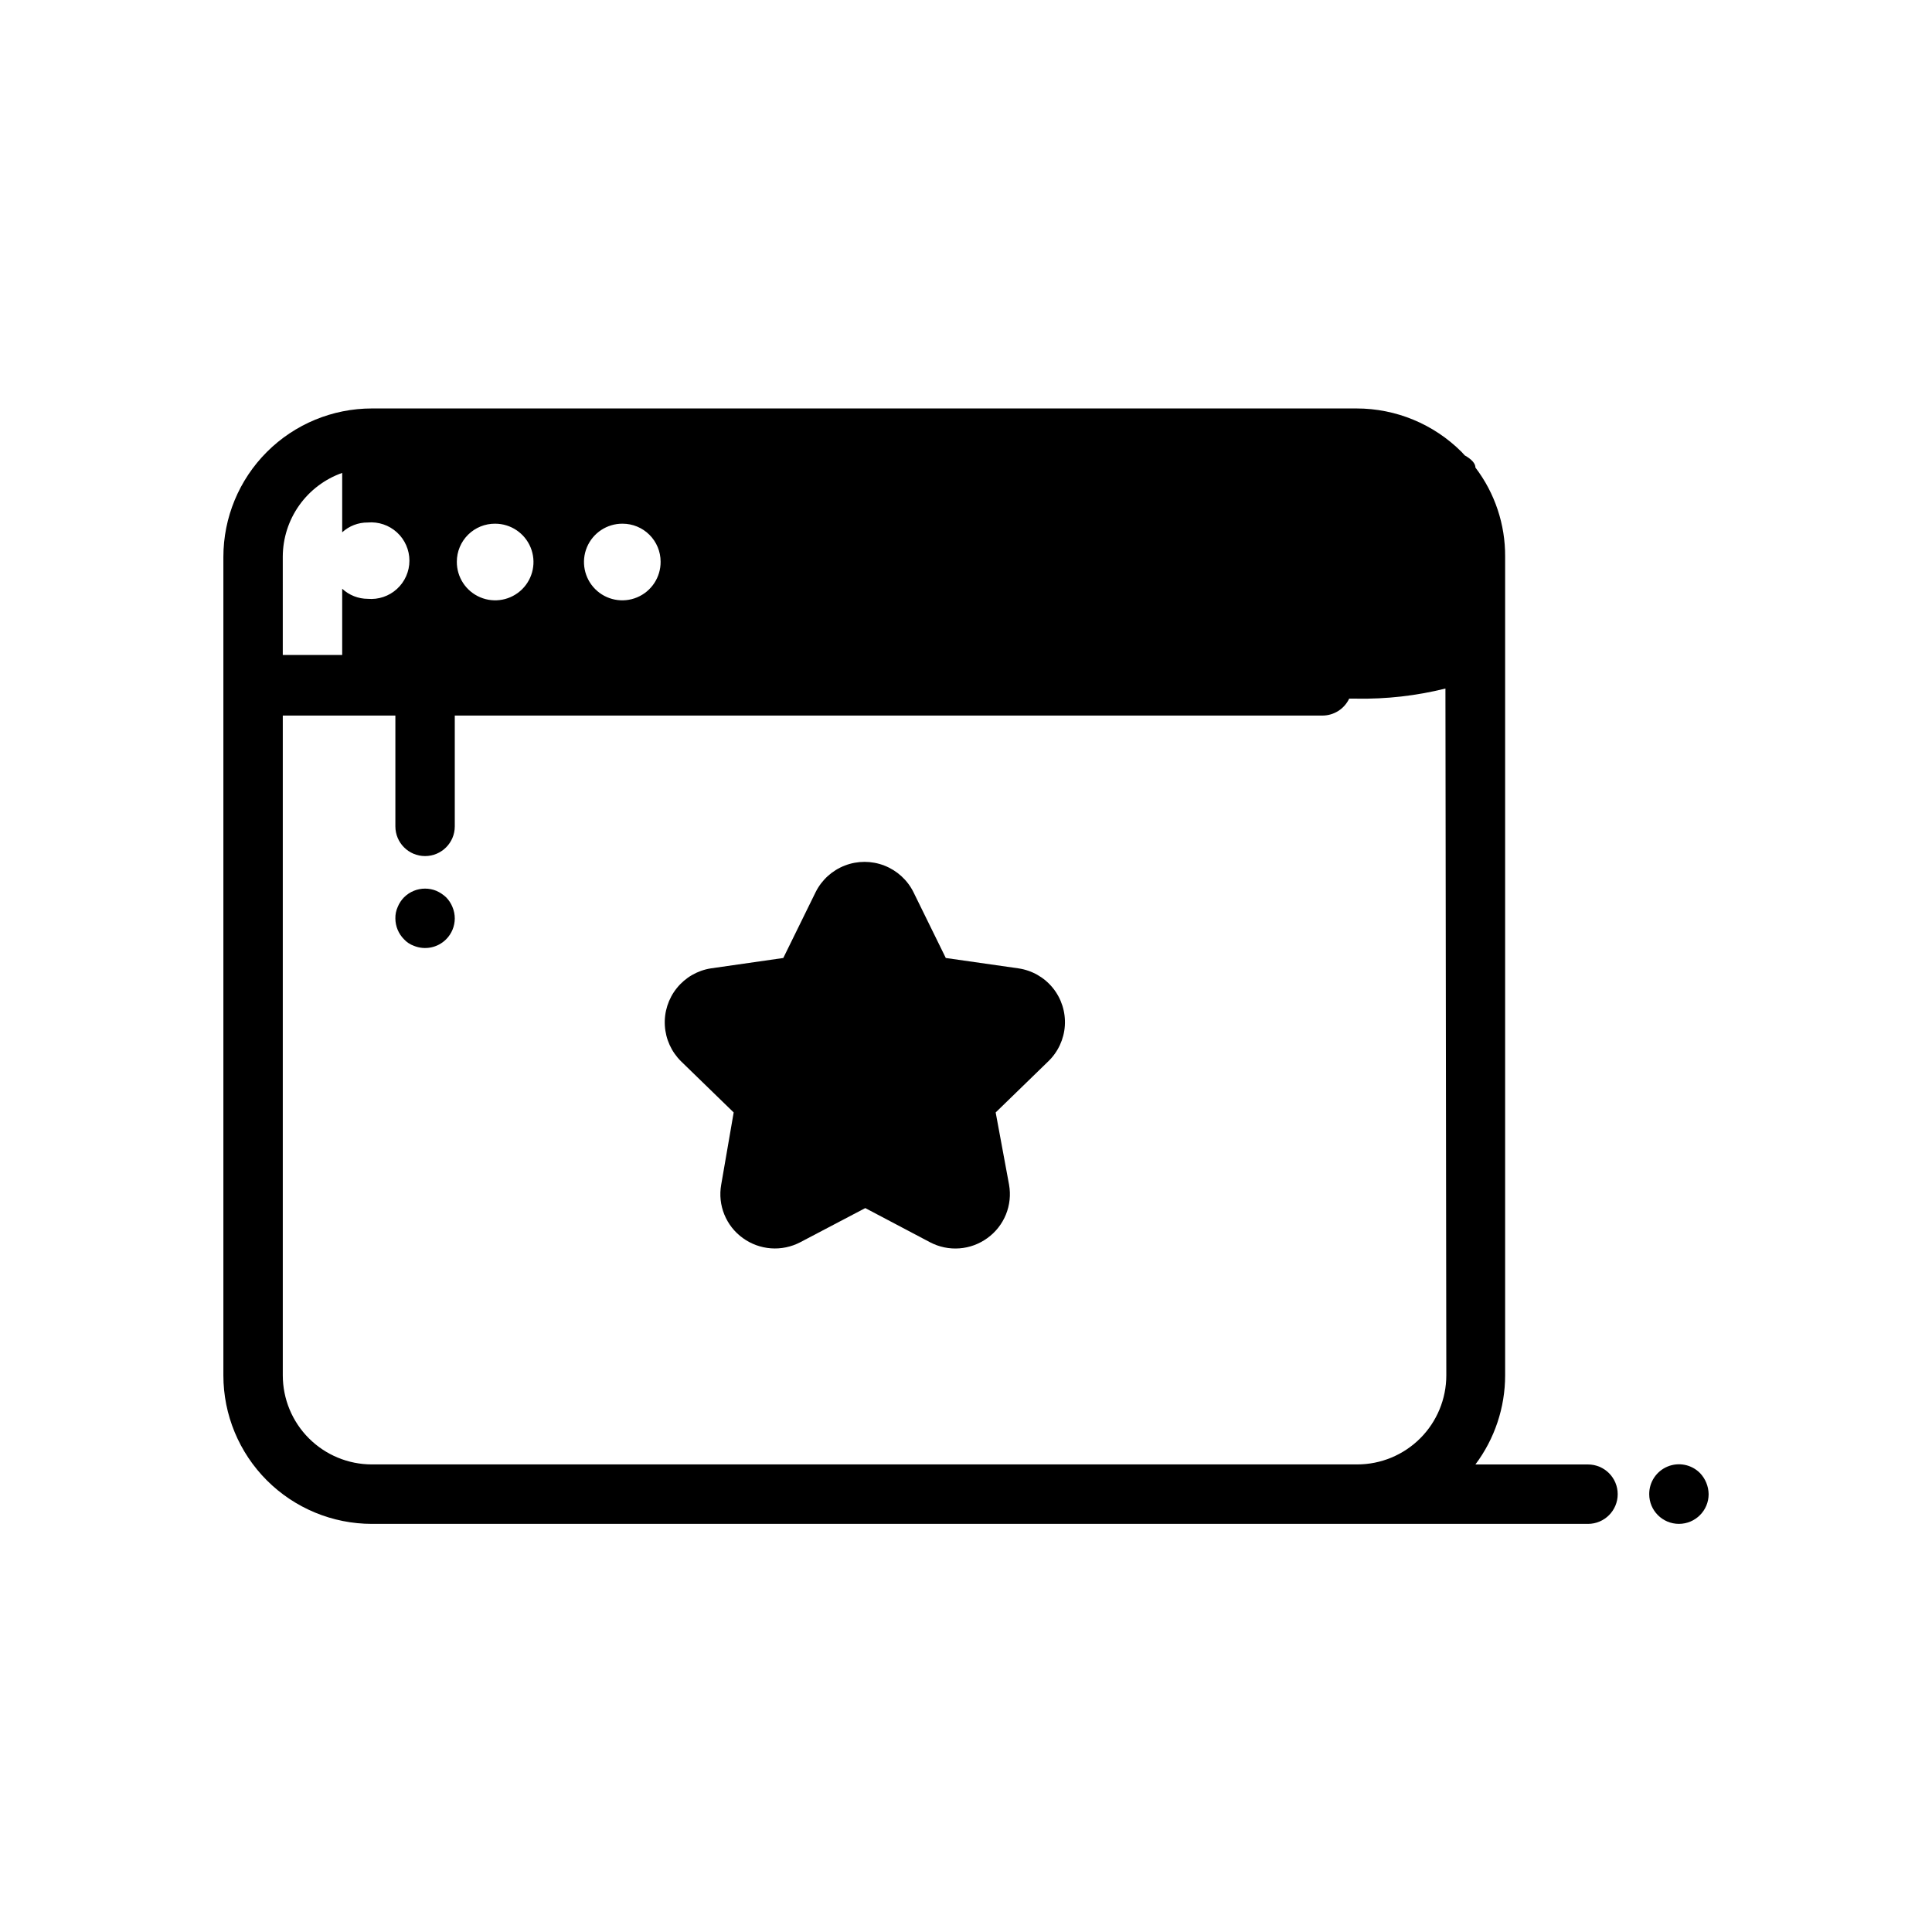 <?xml version="1.0" encoding="UTF-8"?>
<!-- Uploaded to: SVG Repo, www.svgrepo.com, Generator: SVG Repo Mixer Tools -->
<svg fill="#000000" width="800px" height="800px" version="1.1" viewBox="144 144 512 512" xmlns="http://www.w3.org/2000/svg">
 <g>
  <path d="m262.24 381.81c-0.762-0.719-1.641-1.301-2.598-1.73-1.918-0.785-4.066-0.785-5.984 0-0.973 0.398-1.855 0.988-2.598 1.73-0.707 0.727-1.27 1.582-1.652 2.519-0.441 0.965-0.656 2.012-0.629 3.07 0.008 2.066 0.828 4.047 2.281 5.512 0.715 0.777 1.605 1.371 2.598 1.73 2.949 1.215 6.336 0.531 8.582-1.73 1.453-1.465 2.273-3.445 2.281-5.512 0-1.055-0.215-2.098-0.629-3.07-0.383-0.938-0.945-1.793-1.652-2.519z"/>
  <path d="m564.84 532.09h-29.836c5.109-6.812 7.871-15.098 7.871-23.613v-216.95c0.059-8.527-2.711-16.832-7.871-23.617 0-1.102-1.023-2.203-2.832-3.227l-0.867-0.945c-7.379-7.359-17.371-11.492-27.789-11.492h-260.96c-10.441 0-20.449 4.144-27.832 11.527-7.383 7.383-11.527 17.391-11.527 27.832v216.88c0 10.438 4.144 20.449 11.527 27.832 7.383 7.379 17.391 11.527 27.832 11.527h322.28c4.348 0 7.871-3.523 7.871-7.871s-3.523-7.875-7.871-7.875zm-245.77-239.23c0.031 4.121-2.43 7.856-6.231 9.445-3.805 1.594-8.191 0.73-11.105-2.184-2.914-2.918-3.777-7.305-2.188-11.105 1.594-3.801 5.324-6.262 9.445-6.231 2.676 0 5.238 1.059 7.125 2.949 1.891 1.891 2.953 4.453 2.953 7.125zm-43.848-10.078v0.004c4.113 0 7.824 2.481 9.391 6.285 1.566 3.805 0.684 8.18-2.238 11.078-2.922 2.898-7.301 3.746-11.094 2.148-3.793-1.594-6.246-5.324-6.215-9.438 0-2.684 1.074-5.262 2.981-7.152s4.488-2.945 7.176-2.922zm-56.285 8.742c0.016-4.875 1.535-9.621 4.352-13.598 2.82-3.973 6.801-6.981 11.395-8.602v15.742c1.848-1.688 4.266-2.617 6.769-2.598 2.836-0.25 5.648 0.703 7.75 2.625 2.102 1.926 3.297 4.641 3.297 7.492 0 2.848-1.195 5.566-3.297 7.488-2.102 1.926-4.914 2.875-7.75 2.625-2.516-0.008-4.93-0.965-6.769-2.676v17.555h-15.746zm308.35 216.95c0 6.262-2.488 12.27-6.918 16.699-4.43 4.426-10.434 6.914-16.699 6.914h-261.11c-6.266 0-12.27-2.488-16.699-6.914-4.43-4.43-6.918-10.438-6.918-16.699v-174.84h29.836v29.363c0 4.348 3.523 7.871 7.871 7.871 4.348 0 7.871-3.523 7.871-7.871v-29.363h229.94c3.031-0.008 5.785-1.754 7.086-4.488h1.891c7.953 0.148 15.895-0.75 23.617-2.676z"/>
  <path d="m594.52 534.38c-2.25-2.273-5.652-2.953-8.605-1.727-2.957 1.227-4.875 4.117-4.856 7.316 0 4.348 3.523 7.871 7.871 7.871 4.348 0 7.875-3.523 7.875-7.871-0.031-2.086-0.848-4.082-2.285-5.59z"/>
  <path d="m413.93 400.63-19.285-2.754-8.582-17.477c-1.613-3.223-4.371-5.723-7.731-7.023-3.359-1.297-7.082-1.297-10.441 0-3.359 1.301-6.113 3.801-7.727 7.023l-8.582 17.477-19.207 2.754c-3.551 0.562-6.762 2.426-9.012 5.227-2.254 2.801-3.383 6.34-3.172 9.926 0.211 3.59 1.746 6.969 4.309 9.488l13.934 13.539-3.305 19.129c-0.977 5.434 1.262 10.949 5.746 14.168 2.18 1.578 4.758 2.516 7.441 2.711 2.684 0.195 5.367-0.363 7.754-1.609l17.238-9.055 17.16 9.055c2.383 1.254 5.07 1.816 7.754 1.621 2.688-0.191 5.262-1.137 7.441-2.723 4.484-3.219 6.719-8.734 5.746-14.168l-3.543-19.129 13.934-13.539c2.602-2.504 4.172-5.891 4.398-9.492 0.223-3.606-0.914-7.16-3.184-9.965-2.273-2.805-5.516-4.656-9.086-5.184z"/>
 </g>
</svg>